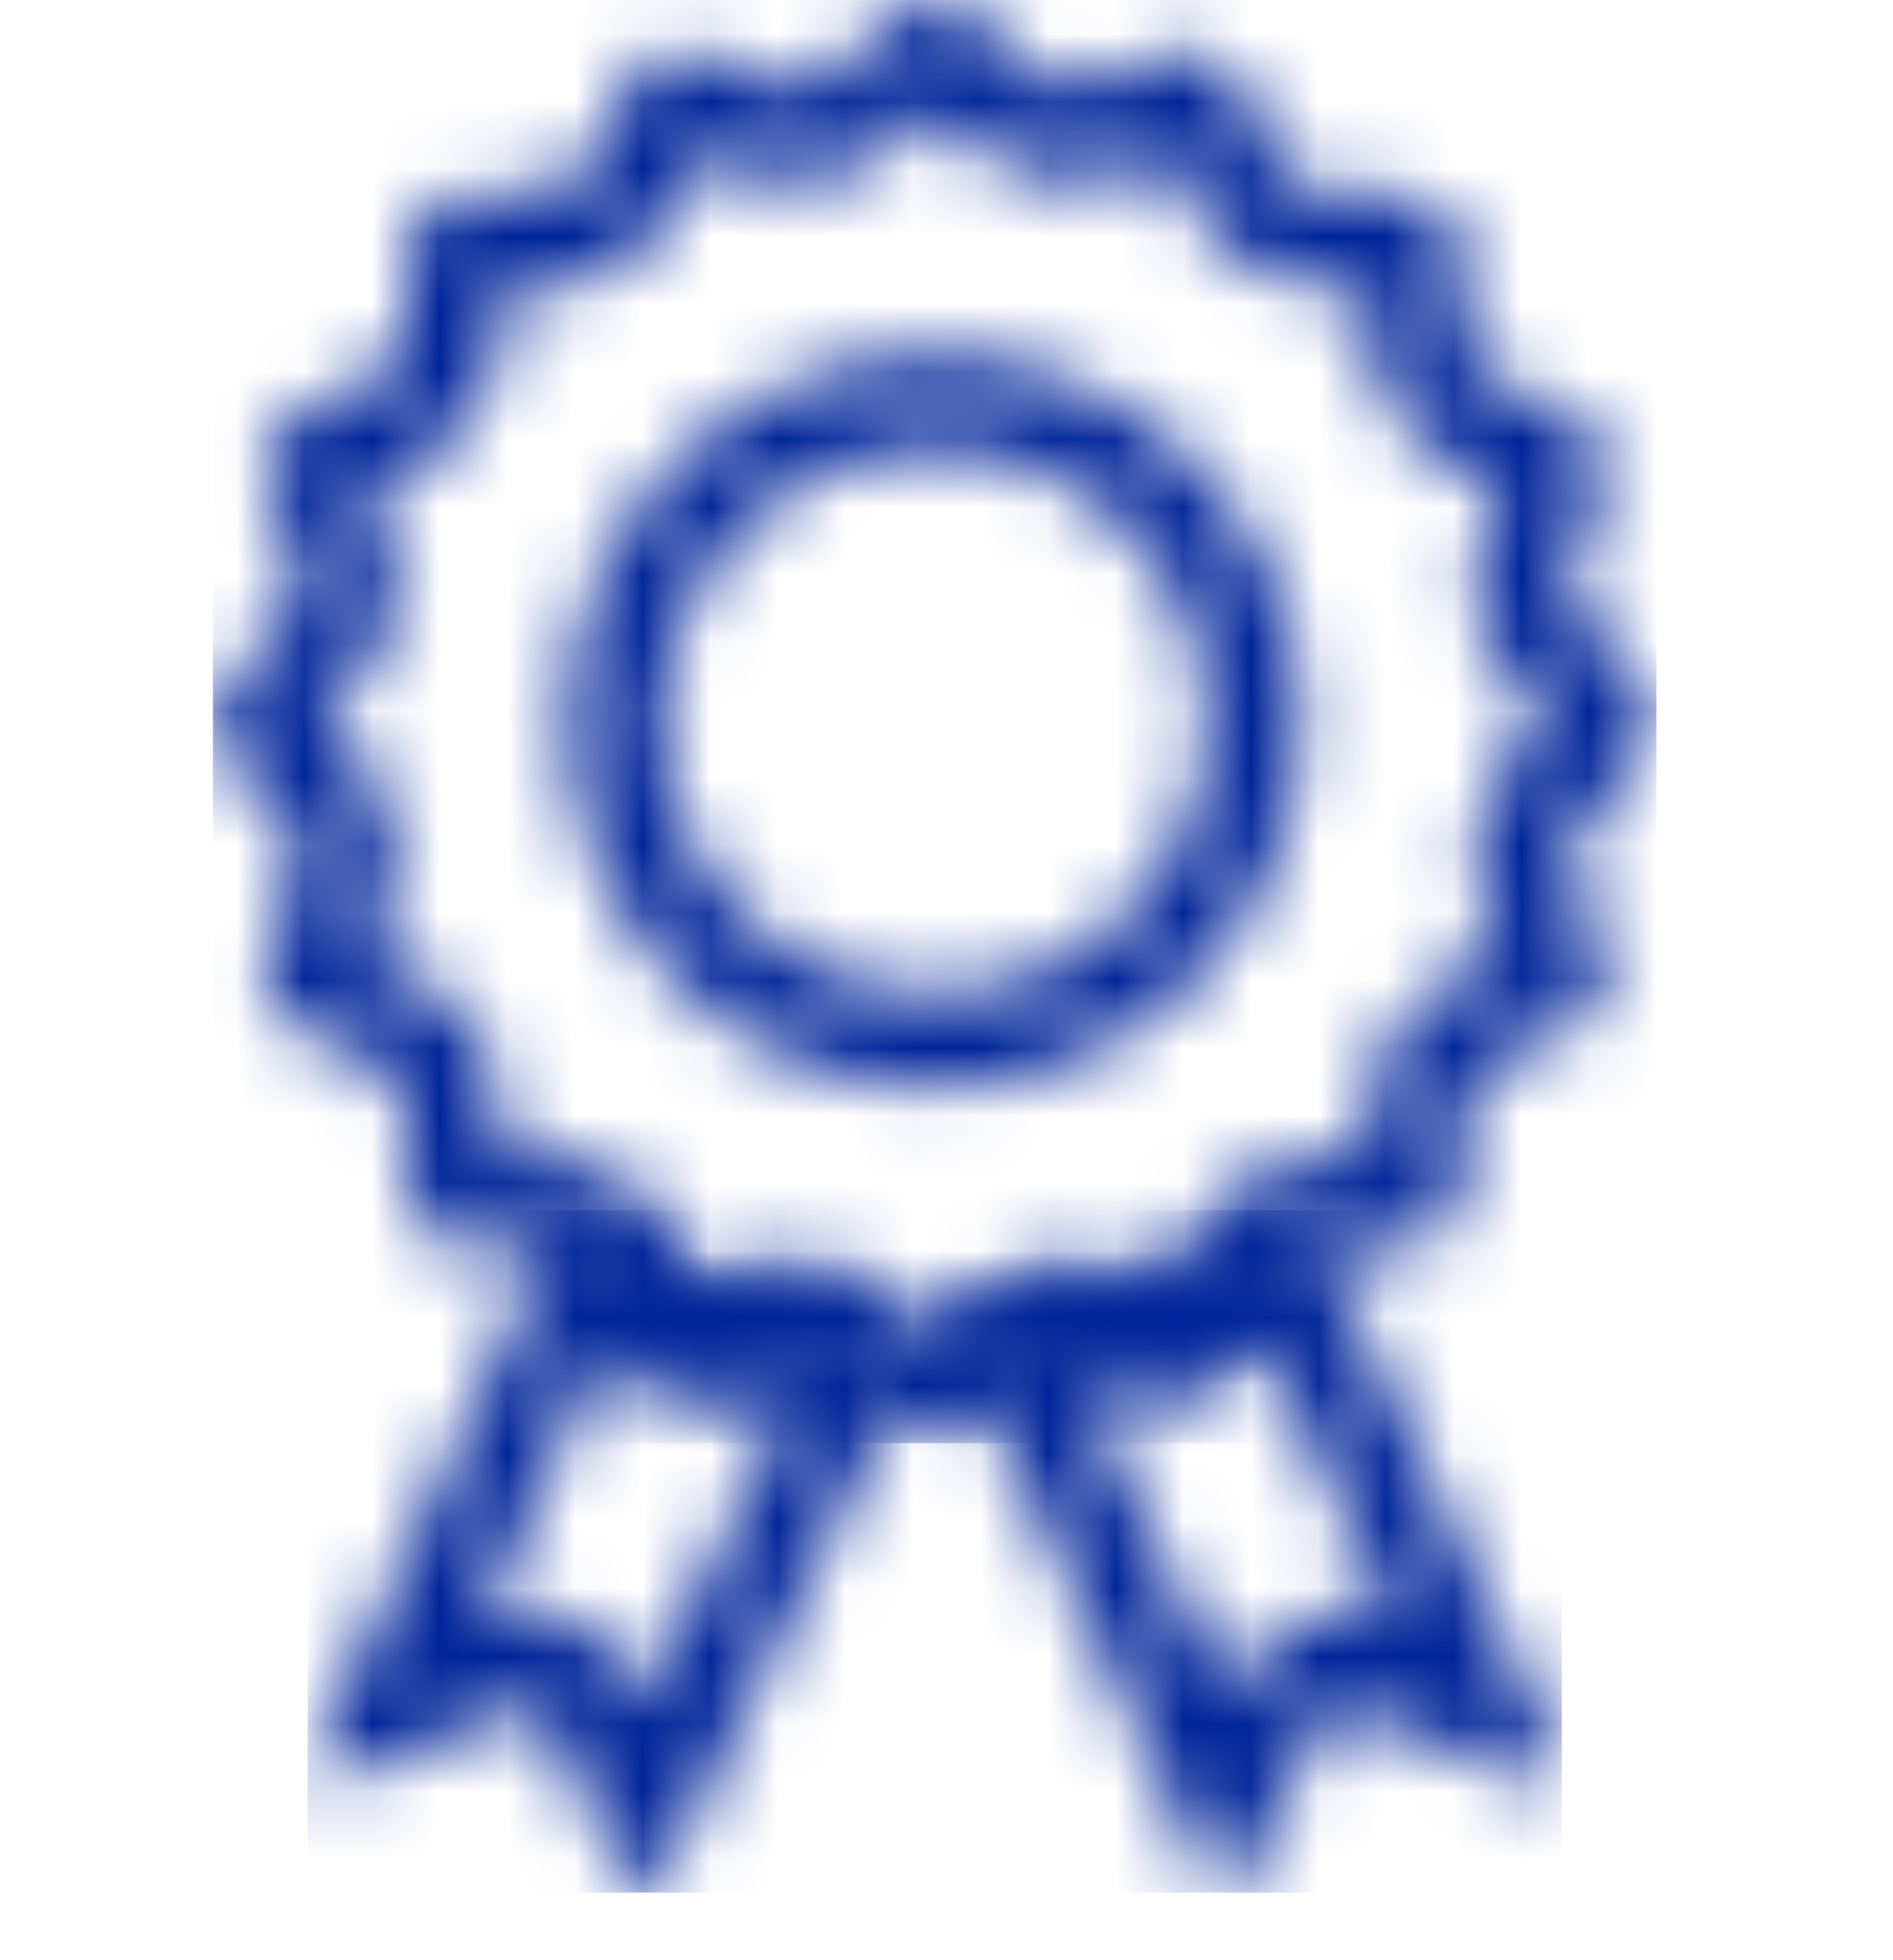 <svg width="28" height="29" viewBox="0 0 28 29" fill="none" xmlns="http://www.w3.org/2000/svg">
<g clip-path="url(#clip0_11041_37652)">
<mask id="mask0_11041_37652" style="mask-type:luminance" maskUnits="userSpaceOnUse" x="-1242" y="-1892" width="3000" height="7000">
<path d="M1758 -1892V5108H-1242V-1892H1758Z" fill="white"/>
</mask>
<g mask="url(#mask0_11041_37652)">
<mask id="mask1_11041_37652" style="mask-type:luminance" maskUnits="userSpaceOnUse" x="4" y="17" width="20" height="12">
<path d="M8.758 18.029L8.839 18.109L9.057 18.341L9.127 18.414L9.203 18.488L9.243 18.526L9.326 18.6C9.554 18.797 9.841 18.978 10.22 19.053L10.422 19.092L11.182 19.232L11.415 19.277L11.641 19.325L11.788 19.358L11.93 19.393L12.069 19.43L12.202 19.469L12.33 19.51C13.04 19.753 13.461 20.127 13.173 20.856L13.145 20.921L9.773 27.858C9.697 28.032 9.431 28.048 9.323 27.9L9.303 27.868L8.059 25.402C8.007 25.3 7.878 25.249 7.759 25.278L7.723 25.288L4.909 26.38C4.713 26.456 4.511 26.3 4.558 26.127L4.568 26.097L8.183 18.301C8.393 17.825 8.549 17.836 8.759 18.028L8.758 18.029ZM18.84 18.125C19.157 17.979 19.383 18.012 19.593 18.488L23.083 26.094L23.094 26.124C23.141 26.298 22.939 26.454 22.744 26.378L19.929 25.288L19.893 25.277C19.774 25.247 19.645 25.299 19.593 25.401L18.349 27.867L18.329 27.899C18.221 28.047 17.955 28.031 17.879 27.857L14.379 20.34L14.349 20.273C14.062 19.573 14.325 19.366 14.881 19.275L14.988 19.259L15.102 19.246L15.348 19.223L15.976 19.173L16.203 19.151L16.437 19.121L16.597 19.098L16.759 19.07L16.84 19.055C17.219 18.98 17.542 18.851 17.822 18.71L17.948 18.644L18.068 18.577L18.236 18.477L18.539 18.292L18.675 18.212L18.759 18.165L18.84 18.125ZM8.923 20.033L7.063 24.043L7.217 23.983C7.971 23.691 8.857 23.974 9.27 24.7L9.308 24.771L9.516 25.184L11.662 20.769L11.525 20.735L11.38 20.702L11.216 20.667L10.931 20.61L10.713 20.569L10.104 20.456L9.949 20.426C9.624 20.363 9.312 20.25 9.023 20.091L8.923 20.033ZM18.674 19.843L18.6 19.883C18.134 20.14 17.633 20.324 17.112 20.429L17.039 20.443L16.842 20.479L16.652 20.509C16.494 20.531 16.328 20.549 16.113 20.567L16.031 20.574L18.158 25.14L18.344 24.771L18.382 24.7C18.795 23.974 19.681 23.691 20.435 23.983L20.604 24.049L18.674 19.843Z" fill="white"/>
</mask>
<g mask="url(#mask1_11041_37652)">
<path d="M4.551 17.905H23.101V28H4.551V17.905Z" fill="#002499"/>
</g>
<mask id="mask2_11041_37652" style="mask-type:luminance" maskUnits="userSpaceOnUse" x="3" y="0" width="22" height="22">
<path d="M14.427 0.241L15.265 1.04C15.385 1.154 15.535 1.232 15.697 1.264C15.86 1.297 16.028 1.282 16.182 1.222L17.262 0.805C17.471 0.725 17.703 0.727 17.91 0.813C18.117 0.899 18.283 1.06 18.374 1.265L18.843 2.325C18.98 2.633 19.283 2.835 19.62 2.843L20.778 2.871C21.243 2.883 21.618 3.257 21.628 3.723L21.657 4.88C21.665 5.218 21.867 5.52 22.176 5.657L23.235 6.127C23.44 6.218 23.602 6.384 23.688 6.591C23.773 6.798 23.776 7.03 23.695 7.239L23.278 8.319C23.219 8.473 23.204 8.642 23.237 8.804C23.269 8.966 23.347 9.116 23.461 9.235L24.259 10.073C24.414 10.236 24.5 10.451 24.5 10.675C24.5 10.899 24.414 11.115 24.259 11.277L23.461 12.115C23.347 12.235 23.269 12.385 23.236 12.547C23.204 12.709 23.218 12.878 23.278 13.032L23.695 14.112C23.776 14.321 23.773 14.553 23.687 14.76C23.602 14.967 23.44 15.133 23.235 15.224L22.175 15.693C22.024 15.76 21.895 15.869 21.803 16.007C21.712 16.144 21.661 16.305 21.657 16.47L21.629 17.628C21.623 17.852 21.532 18.065 21.373 18.223C21.215 18.381 21.002 18.473 20.778 18.478L19.62 18.507C19.455 18.511 19.294 18.562 19.156 18.654C19.019 18.746 18.91 18.875 18.843 19.026L18.374 20.085C18.283 20.29 18.117 20.452 17.91 20.538C17.703 20.623 17.471 20.626 17.262 20.545L16.182 20.128C16.028 20.068 15.859 20.054 15.697 20.086C15.535 20.119 15.385 20.197 15.265 20.311L14.427 21.109C14.265 21.264 14.049 21.35 13.825 21.35C13.601 21.35 13.386 21.264 13.223 21.109L12.385 20.311C12.265 20.197 12.116 20.119 11.953 20.086C11.791 20.054 11.623 20.068 11.468 20.128L10.388 20.545C10.179 20.626 9.947 20.623 9.74 20.537C9.533 20.452 9.367 20.29 9.276 20.085L8.807 19.025C8.74 18.874 8.631 18.745 8.494 18.654C8.356 18.562 8.195 18.511 8.03 18.507L6.872 18.479C6.648 18.473 6.435 18.382 6.277 18.223C6.119 18.065 6.028 17.852 6.022 17.628L5.993 16.47C5.989 16.305 5.938 16.144 5.846 16.006C5.754 15.869 5.625 15.76 5.474 15.693L4.415 15.224C4.21 15.133 4.048 14.967 3.963 14.76C3.877 14.553 3.874 14.321 3.955 14.112L4.372 13.032C4.432 12.878 4.446 12.709 4.414 12.547C4.382 12.385 4.304 12.235 4.189 12.115L3.391 11.277C3.237 11.115 3.15 10.899 3.15 10.675C3.15 10.451 3.237 10.236 3.391 10.073L4.189 9.235C4.303 9.116 4.381 8.966 4.414 8.804C4.446 8.642 4.432 8.473 4.372 8.319L3.955 7.239C3.874 7.03 3.877 6.798 3.963 6.591C4.048 6.383 4.21 6.217 4.415 6.126L5.475 5.657C5.626 5.59 5.755 5.481 5.847 5.344C5.938 5.206 5.989 5.045 5.993 4.88L6.021 3.723C6.026 3.499 6.118 3.286 6.276 3.127C6.435 2.968 6.648 2.877 6.872 2.871L8.03 2.843C8.196 2.839 8.356 2.788 8.494 2.696C8.632 2.604 8.74 2.475 8.807 2.324L9.276 1.266C9.367 1.061 9.533 0.899 9.74 0.813C9.947 0.727 10.179 0.724 10.388 0.805L11.468 1.222C11.783 1.344 12.14 1.272 12.385 1.04L13.223 0.241C13.385 0.086 13.601 0 13.825 0C14.049 0 14.265 0.086 14.427 0.241ZM13.825 1.601L13.351 2.053C12.737 2.638 11.851 2.831 11.052 2.56L10.964 2.528L10.353 2.291L10.087 2.891C9.919 3.271 9.65 3.598 9.309 3.836C8.968 4.074 8.569 4.213 8.154 4.24L8.064 4.244L7.408 4.259L7.393 4.915C7.383 5.33 7.259 5.735 7.035 6.085C6.812 6.435 6.496 6.717 6.123 6.9L6.041 6.938L5.441 7.204L5.678 7.815C5.828 8.202 5.868 8.623 5.796 9.031C5.723 9.44 5.54 9.82 5.266 10.132L5.203 10.202L4.751 10.676L5.203 11.15C5.788 11.764 5.981 12.65 5.71 13.449L5.678 13.537L5.441 14.148L6.041 14.414C6.421 14.582 6.748 14.851 6.985 15.192C7.223 15.533 7.363 15.932 7.389 16.347L7.393 16.437L7.408 17.092L8.064 17.108C8.913 17.128 9.677 17.62 10.049 18.378L10.087 18.46L10.352 19.06L10.964 18.823C11.351 18.674 11.772 18.633 12.18 18.706C12.589 18.778 12.969 18.962 13.281 19.235L13.351 19.298L13.825 19.75L14.299 19.298C14.6 19.012 14.973 18.813 15.378 18.724C15.783 18.634 16.205 18.658 16.598 18.791L16.686 18.823L17.297 19.059L17.563 18.459C17.732 18.079 18.001 17.753 18.341 17.516C18.682 17.278 19.082 17.139 19.496 17.112L19.586 17.108L20.241 17.092L20.257 16.437C20.267 16.022 20.391 15.617 20.615 15.267C20.839 14.917 21.154 14.635 21.527 14.452L21.609 14.414L22.209 14.148L21.972 13.538C21.823 13.151 21.782 12.73 21.855 12.322C21.927 11.913 22.11 11.532 22.384 11.22L22.447 11.15L22.899 10.676L22.447 10.202C22.161 9.902 21.962 9.529 21.873 9.124C21.784 8.719 21.807 8.297 21.94 7.904L21.972 7.815L22.208 7.204L21.608 6.938C21.229 6.77 20.902 6.501 20.665 6.16C20.427 5.82 20.288 5.42 20.261 5.006L20.257 4.916L20.241 4.259L19.586 4.244C19.171 4.234 18.766 4.11 18.416 3.886C18.066 3.663 17.784 3.347 17.601 2.974L17.563 2.892L17.297 2.292L16.686 2.529C16.299 2.679 15.879 2.719 15.47 2.647C15.062 2.575 14.681 2.392 14.369 2.118L14.299 2.054L13.825 1.602V1.601ZM13.825 5.25C15.264 5.25 16.644 5.822 17.661 6.839C18.679 7.856 19.25 9.236 19.25 10.675C19.25 12.114 18.679 13.494 17.661 14.511C16.644 15.529 15.264 16.1 13.825 16.1C12.386 16.1 11.007 15.529 9.989 14.511C8.972 13.494 8.4 12.114 8.4 10.675C8.4 9.236 8.972 7.856 9.989 6.839C11.007 5.822 12.386 5.25 13.825 5.25ZM13.825 6.65C12.758 6.65 11.734 7.074 10.979 7.829C10.224 8.584 9.8 9.608 9.8 10.675C9.8 11.743 10.224 12.766 10.979 13.521C11.734 14.276 12.758 14.7 13.825 14.7C14.893 14.7 15.916 14.276 16.671 13.521C17.426 12.766 17.85 11.743 17.85 10.675C17.85 9.608 17.426 8.584 16.671 7.829C15.916 7.074 14.893 6.65 13.825 6.65Z" fill="white"/>
</mask>
<g mask="url(#mask2_11041_37652)">
<path d="M3.15 0H24.5V21.35H3.15V0Z" fill="#002499"/>
</g>
</g>
</g>
<defs>
<clipPath id="clip0_11041_37652">
<rect width="28" height="29" fill="white"/>
</clipPath>
</defs>
</svg>
